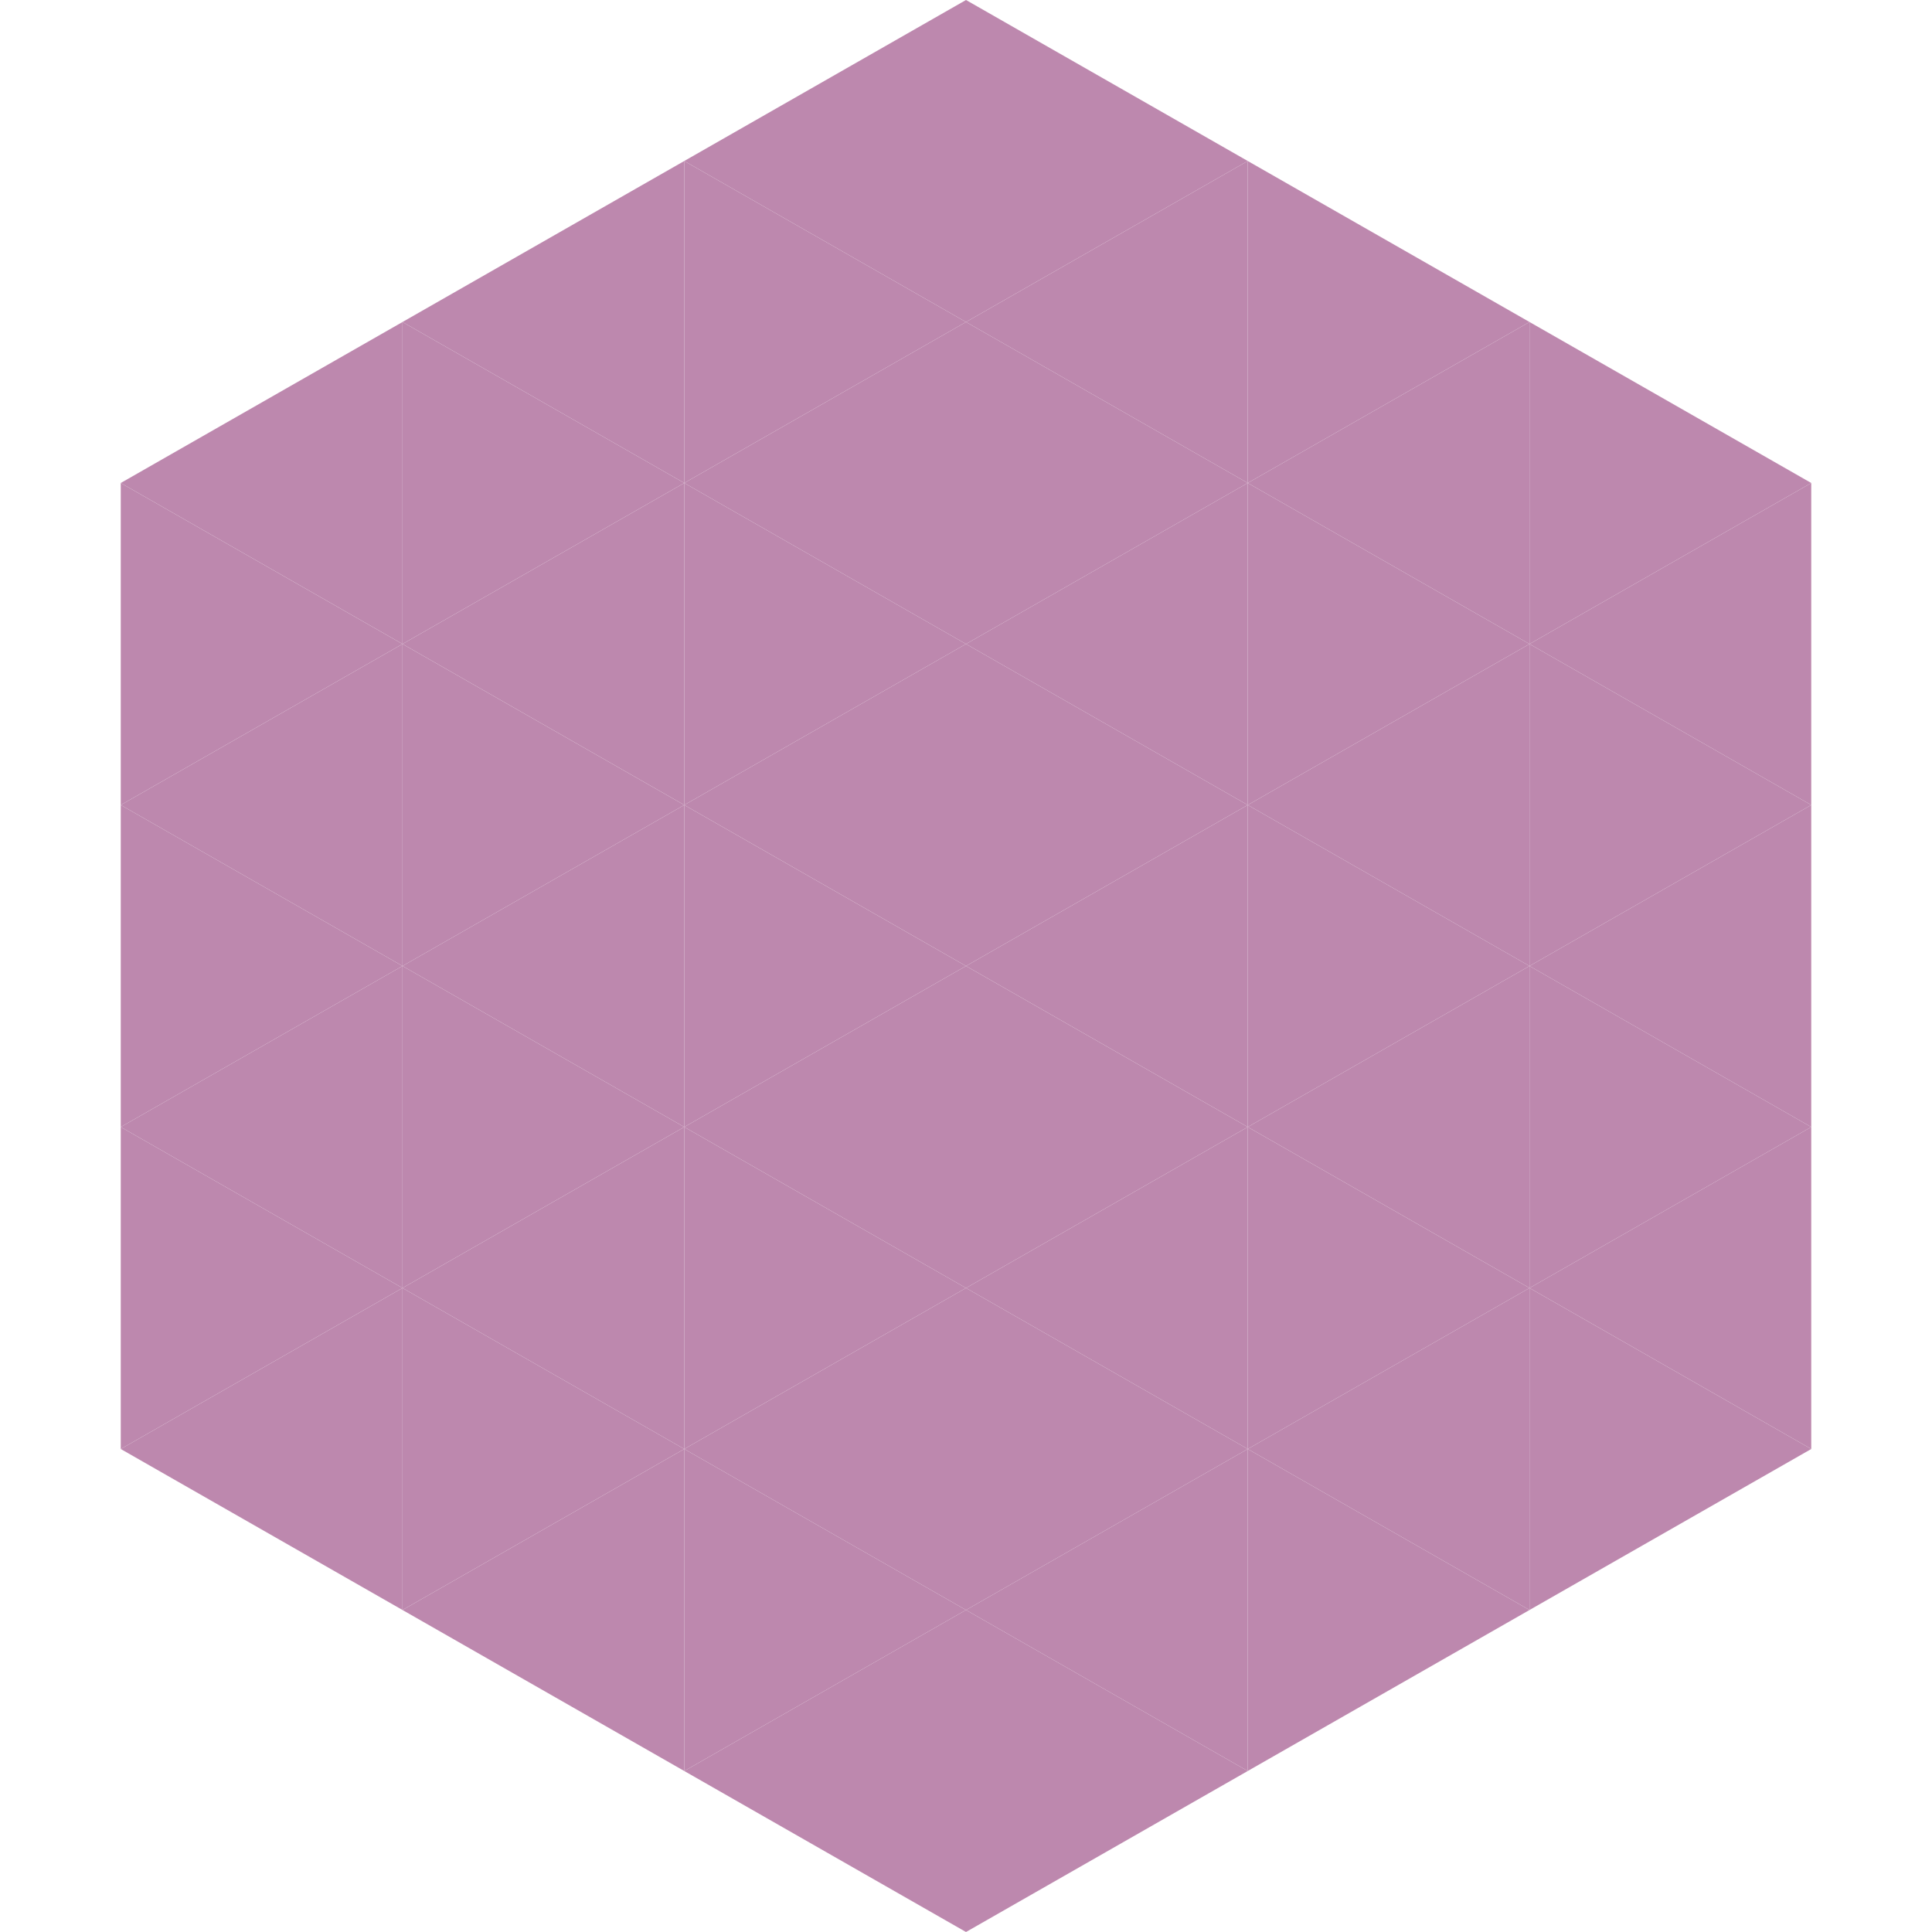 <?xml version="1.0"?>
<!-- Generated by SVGo -->
<svg width="240" height="240"
     xmlns="http://www.w3.org/2000/svg"
     xmlns:xlink="http://www.w3.org/1999/xlink">
<polygon points="50,40 15,60 50,80" style="fill:rgb(189,136,174)" />
<polygon points="190,40 225,60 190,80" style="fill:rgb(189,136,174)" />
<polygon points="15,60 50,80 15,100" style="fill:rgb(189,136,174)" />
<polygon points="225,60 190,80 225,100" style="fill:rgb(189,136,174)" />
<polygon points="50,80 15,100 50,120" style="fill:rgb(189,136,174)" />
<polygon points="190,80 225,100 190,120" style="fill:rgb(189,136,174)" />
<polygon points="15,100 50,120 15,140" style="fill:rgb(189,136,174)" />
<polygon points="225,100 190,120 225,140" style="fill:rgb(189,136,174)" />
<polygon points="50,120 15,140 50,160" style="fill:rgb(189,136,174)" />
<polygon points="190,120 225,140 190,160" style="fill:rgb(189,136,174)" />
<polygon points="15,140 50,160 15,180" style="fill:rgb(189,136,174)" />
<polygon points="225,140 190,160 225,180" style="fill:rgb(189,136,174)" />
<polygon points="50,160 15,180 50,200" style="fill:rgb(189,136,174)" />
<polygon points="190,160 225,180 190,200" style="fill:rgb(189,136,174)" />
<polygon points="15,180 50,200 15,220" style="fill:rgb(255,255,255); fill-opacity:0" />
<polygon points="225,180 190,200 225,220" style="fill:rgb(255,255,255); fill-opacity:0" />
<polygon points="50,0 85,20 50,40" style="fill:rgb(255,255,255); fill-opacity:0" />
<polygon points="190,0 155,20 190,40" style="fill:rgb(255,255,255); fill-opacity:0" />
<polygon points="85,20 50,40 85,60" style="fill:rgb(189,136,174)" />
<polygon points="155,20 190,40 155,60" style="fill:rgb(189,136,174)" />
<polygon points="50,40 85,60 50,80" style="fill:rgb(189,136,174)" />
<polygon points="190,40 155,60 190,80" style="fill:rgb(189,136,174)" />
<polygon points="85,60 50,80 85,100" style="fill:rgb(189,136,174)" />
<polygon points="155,60 190,80 155,100" style="fill:rgb(189,136,174)" />
<polygon points="50,80 85,100 50,120" style="fill:rgb(189,136,174)" />
<polygon points="190,80 155,100 190,120" style="fill:rgb(189,136,174)" />
<polygon points="85,100 50,120 85,140" style="fill:rgb(189,136,174)" />
<polygon points="155,100 190,120 155,140" style="fill:rgb(189,136,174)" />
<polygon points="50,120 85,140 50,160" style="fill:rgb(189,136,174)" />
<polygon points="190,120 155,140 190,160" style="fill:rgb(189,136,174)" />
<polygon points="85,140 50,160 85,180" style="fill:rgb(189,136,174)" />
<polygon points="155,140 190,160 155,180" style="fill:rgb(189,136,174)" />
<polygon points="50,160 85,180 50,200" style="fill:rgb(189,136,174)" />
<polygon points="190,160 155,180 190,200" style="fill:rgb(189,136,174)" />
<polygon points="85,180 50,200 85,220" style="fill:rgb(189,136,174)" />
<polygon points="155,180 190,200 155,220" style="fill:rgb(189,136,174)" />
<polygon points="120,0 85,20 120,40" style="fill:rgb(189,136,174)" />
<polygon points="120,0 155,20 120,40" style="fill:rgb(189,136,174)" />
<polygon points="85,20 120,40 85,60" style="fill:rgb(189,136,174)" />
<polygon points="155,20 120,40 155,60" style="fill:rgb(189,136,174)" />
<polygon points="120,40 85,60 120,80" style="fill:rgb(189,136,174)" />
<polygon points="120,40 155,60 120,80" style="fill:rgb(189,136,174)" />
<polygon points="85,60 120,80 85,100" style="fill:rgb(189,136,174)" />
<polygon points="155,60 120,80 155,100" style="fill:rgb(189,136,174)" />
<polygon points="120,80 85,100 120,120" style="fill:rgb(189,136,174)" />
<polygon points="120,80 155,100 120,120" style="fill:rgb(189,136,174)" />
<polygon points="85,100 120,120 85,140" style="fill:rgb(189,136,174)" />
<polygon points="155,100 120,120 155,140" style="fill:rgb(189,136,174)" />
<polygon points="120,120 85,140 120,160" style="fill:rgb(189,136,174)" />
<polygon points="120,120 155,140 120,160" style="fill:rgb(189,136,174)" />
<polygon points="85,140 120,160 85,180" style="fill:rgb(189,136,174)" />
<polygon points="155,140 120,160 155,180" style="fill:rgb(189,136,174)" />
<polygon points="120,160 85,180 120,200" style="fill:rgb(189,136,174)" />
<polygon points="120,160 155,180 120,200" style="fill:rgb(189,136,174)" />
<polygon points="85,180 120,200 85,220" style="fill:rgb(189,136,174)" />
<polygon points="155,180 120,200 155,220" style="fill:rgb(189,136,174)" />
<polygon points="120,200 85,220 120,240" style="fill:rgb(189,136,174)" />
<polygon points="120,200 155,220 120,240" style="fill:rgb(189,136,174)" />
<polygon points="85,220 120,240 85,260" style="fill:rgb(255,255,255); fill-opacity:0" />
<polygon points="155,220 120,240 155,260" style="fill:rgb(255,255,255); fill-opacity:0" />
</svg>
